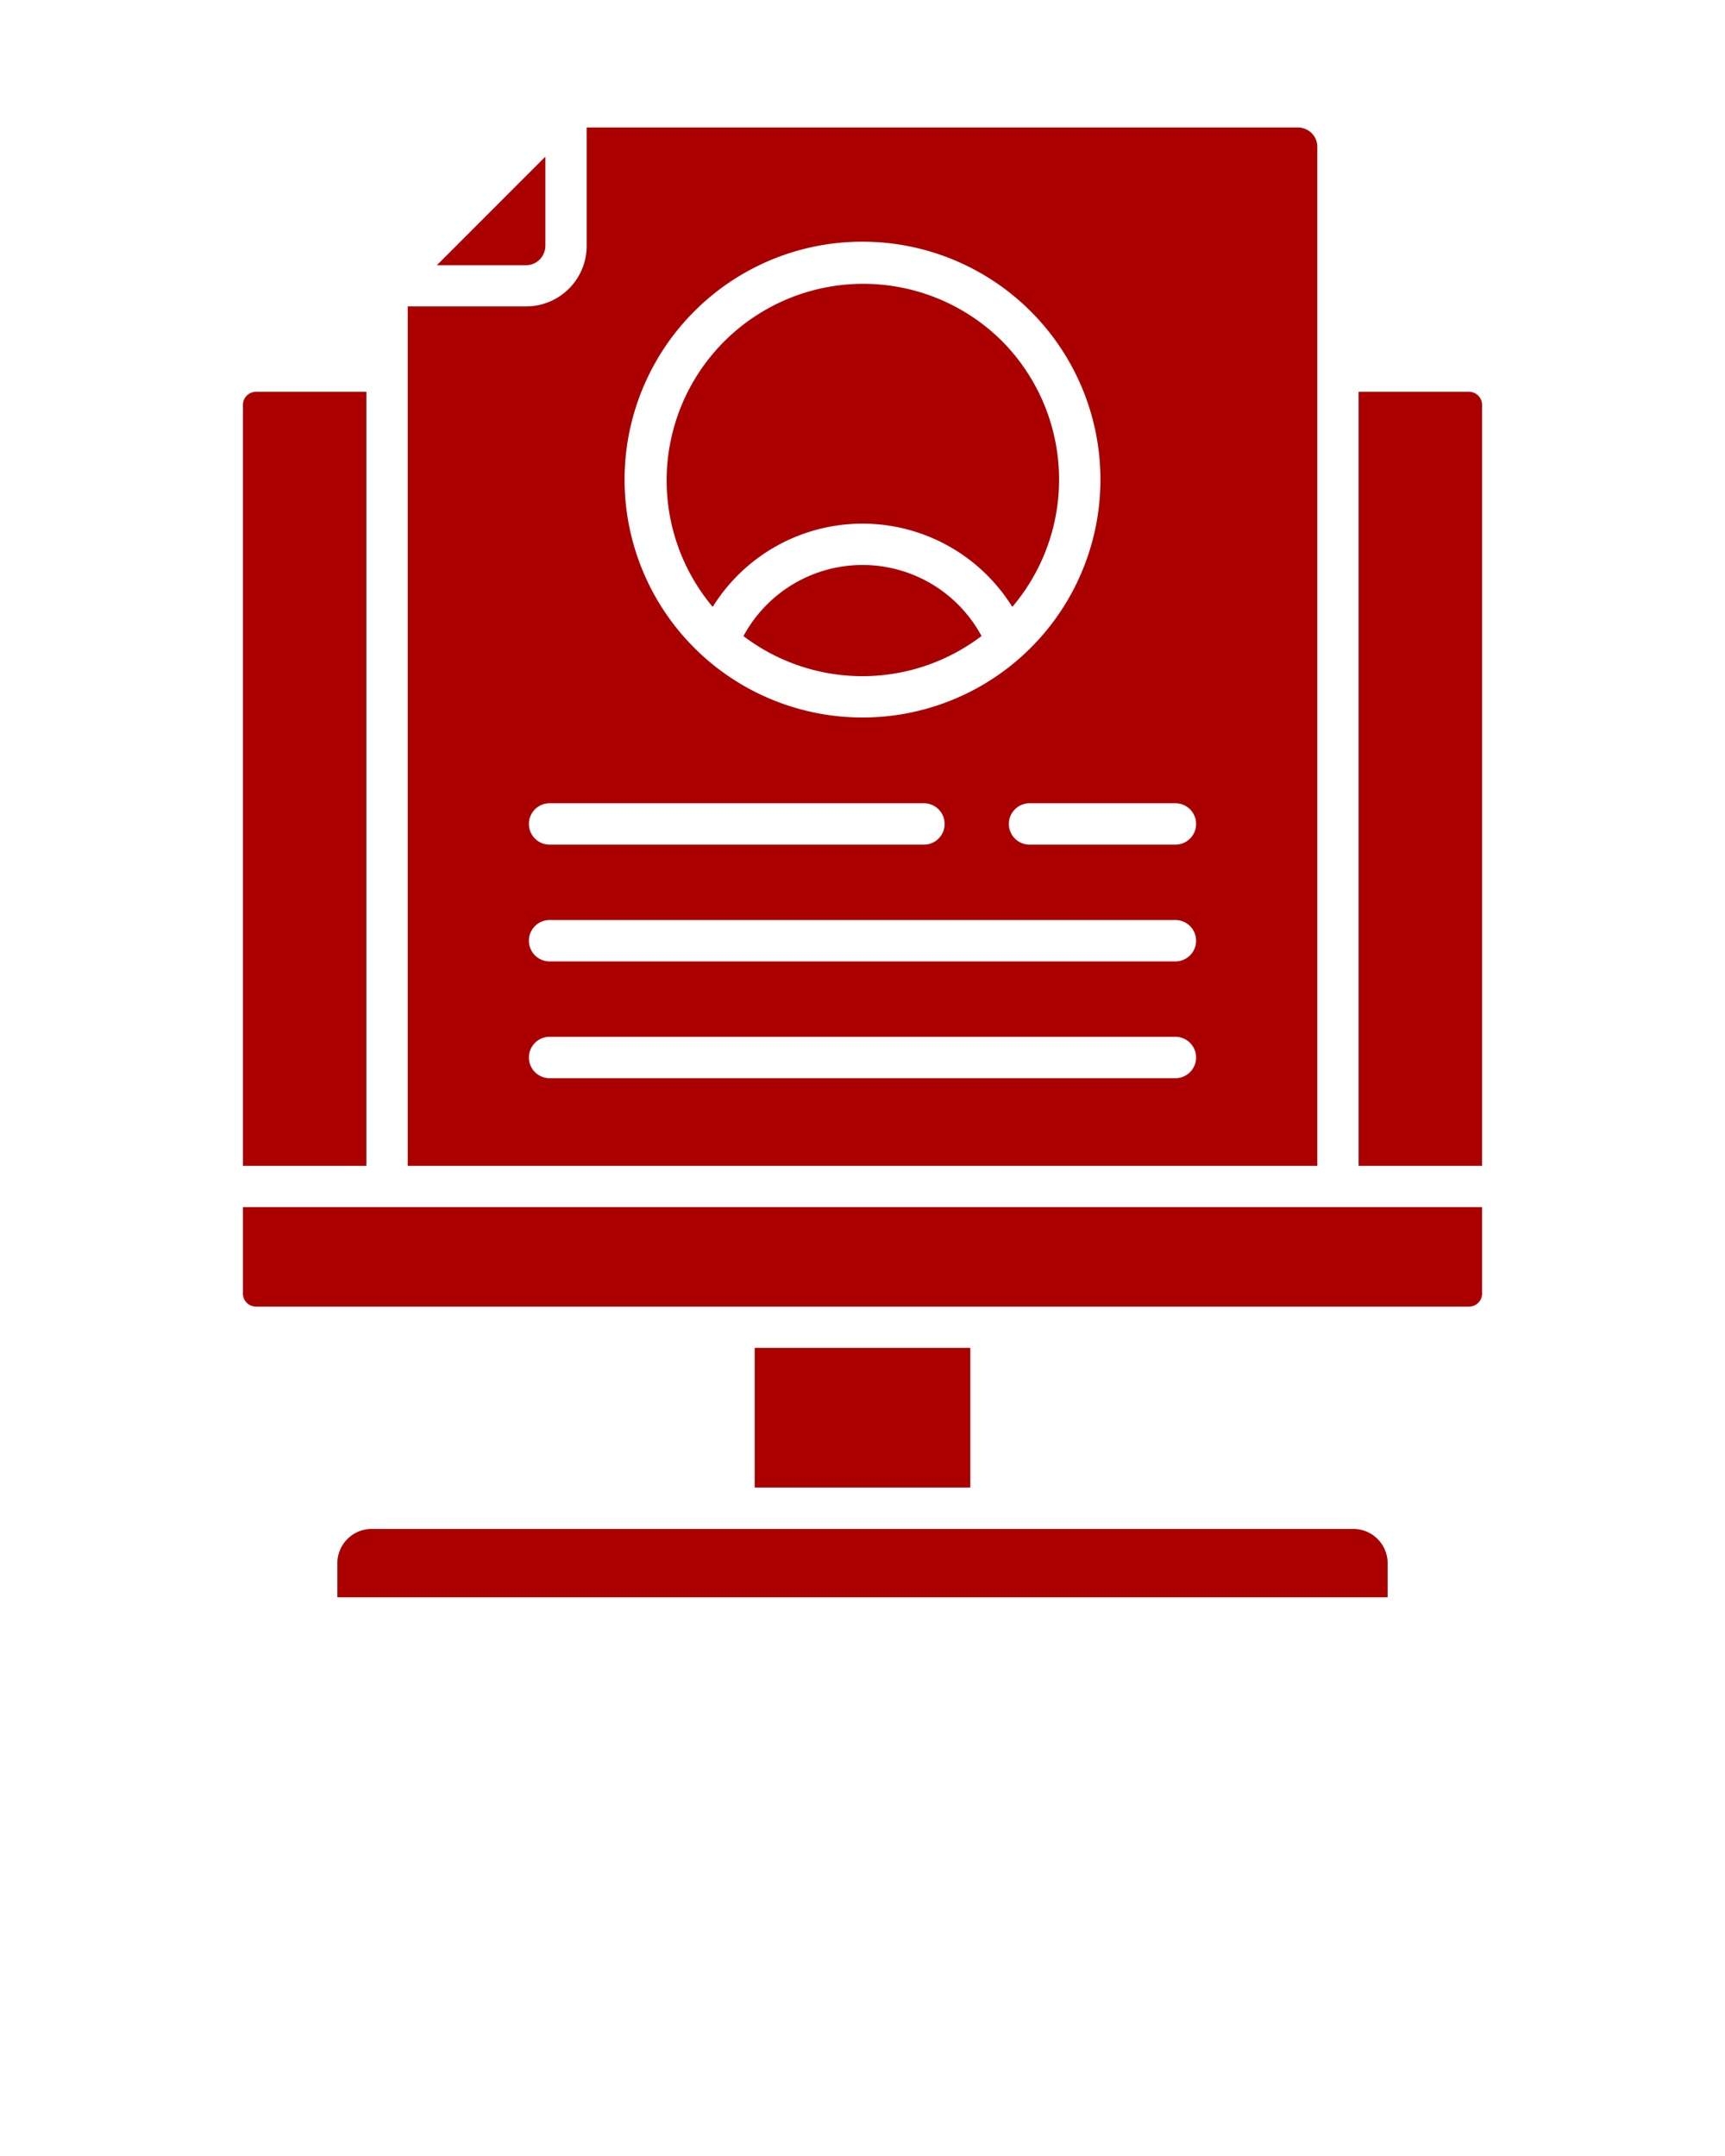 <svg xmlns="http://www.w3.org/2000/svg" data-name="Layer 1" viewBox="0 0 100 125" x="0px" y="0px">
<path fill="#AA0000" class="cls-1" d="M78.462,88.644H21.538a1.991,1.991,0,0,0-1.981,1.982v1.981H80.443V90.626a1.991,1.991,0,0,0-1.981-1.982ZM43.75,78.146v8.1h12.5v-8.1Zm42.169-8.158H14.081V75a.76.76,0,0,0,.755.755H85.164A.76.76,0,0,0,85.919,75V69.988ZM59.685,48.971a1.2,1.2,0,0,1,0-2.4h8.454a1.2,1.2,0,1,1,0,2.4Zm-27.824,0a1.2,1.2,0,0,1,0-2.4h21.7a1.2,1.2,0,0,1,0,2.4Zm0,6.77a1.2,1.2,0,1,1,0-2.4H68.139a1.2,1.2,0,1,1,0,2.4Zm0,6.77a1.2,1.2,0,0,1,0-2.4H68.139a1.2,1.2,0,1,1,0,2.4Zm46.9-39.795V67.593h7.157V23.472a.761.761,0,0,0-.755-.756ZM21.238,67.593V22.716h-6.4a.761.761,0,0,0-.755.756V67.593Zm12.773-60.2v6.864A3.512,3.512,0,0,1,30.5,17.765l-6.865,0V67.593H76.367V8.509A1.122,1.122,0,0,0,75.25,7.393ZM25.32,15.382l6.295-6.3v5.171A1.132,1.132,0,0,1,30.5,15.379l-5.178,0Zm26.332,8.174A2.337,2.337,0,1,1,50,22.872a2.328,2.328,0,0,1,1.652.684ZM50,20.477a4.732,4.732,0,1,1-3.346,1.386A4.717,4.717,0,0,1,50,20.477Zm-6.9,16.4a7.878,7.878,0,0,1,2.527-2.786,7.844,7.844,0,0,1,8.752,0A7.878,7.878,0,0,1,56.9,36.875a11.4,11.4,0,0,1-13.806,0ZM58.059,19.747a11.4,11.4,0,0,1,.625,15.44,10.224,10.224,0,0,0-17.368,0,11.4,11.4,0,0,1,16.743-15.44ZM50,14.013a13.793,13.793,0,1,1-9.753,4.04A13.749,13.749,0,0,1,50,14.013Z"/>
</svg>